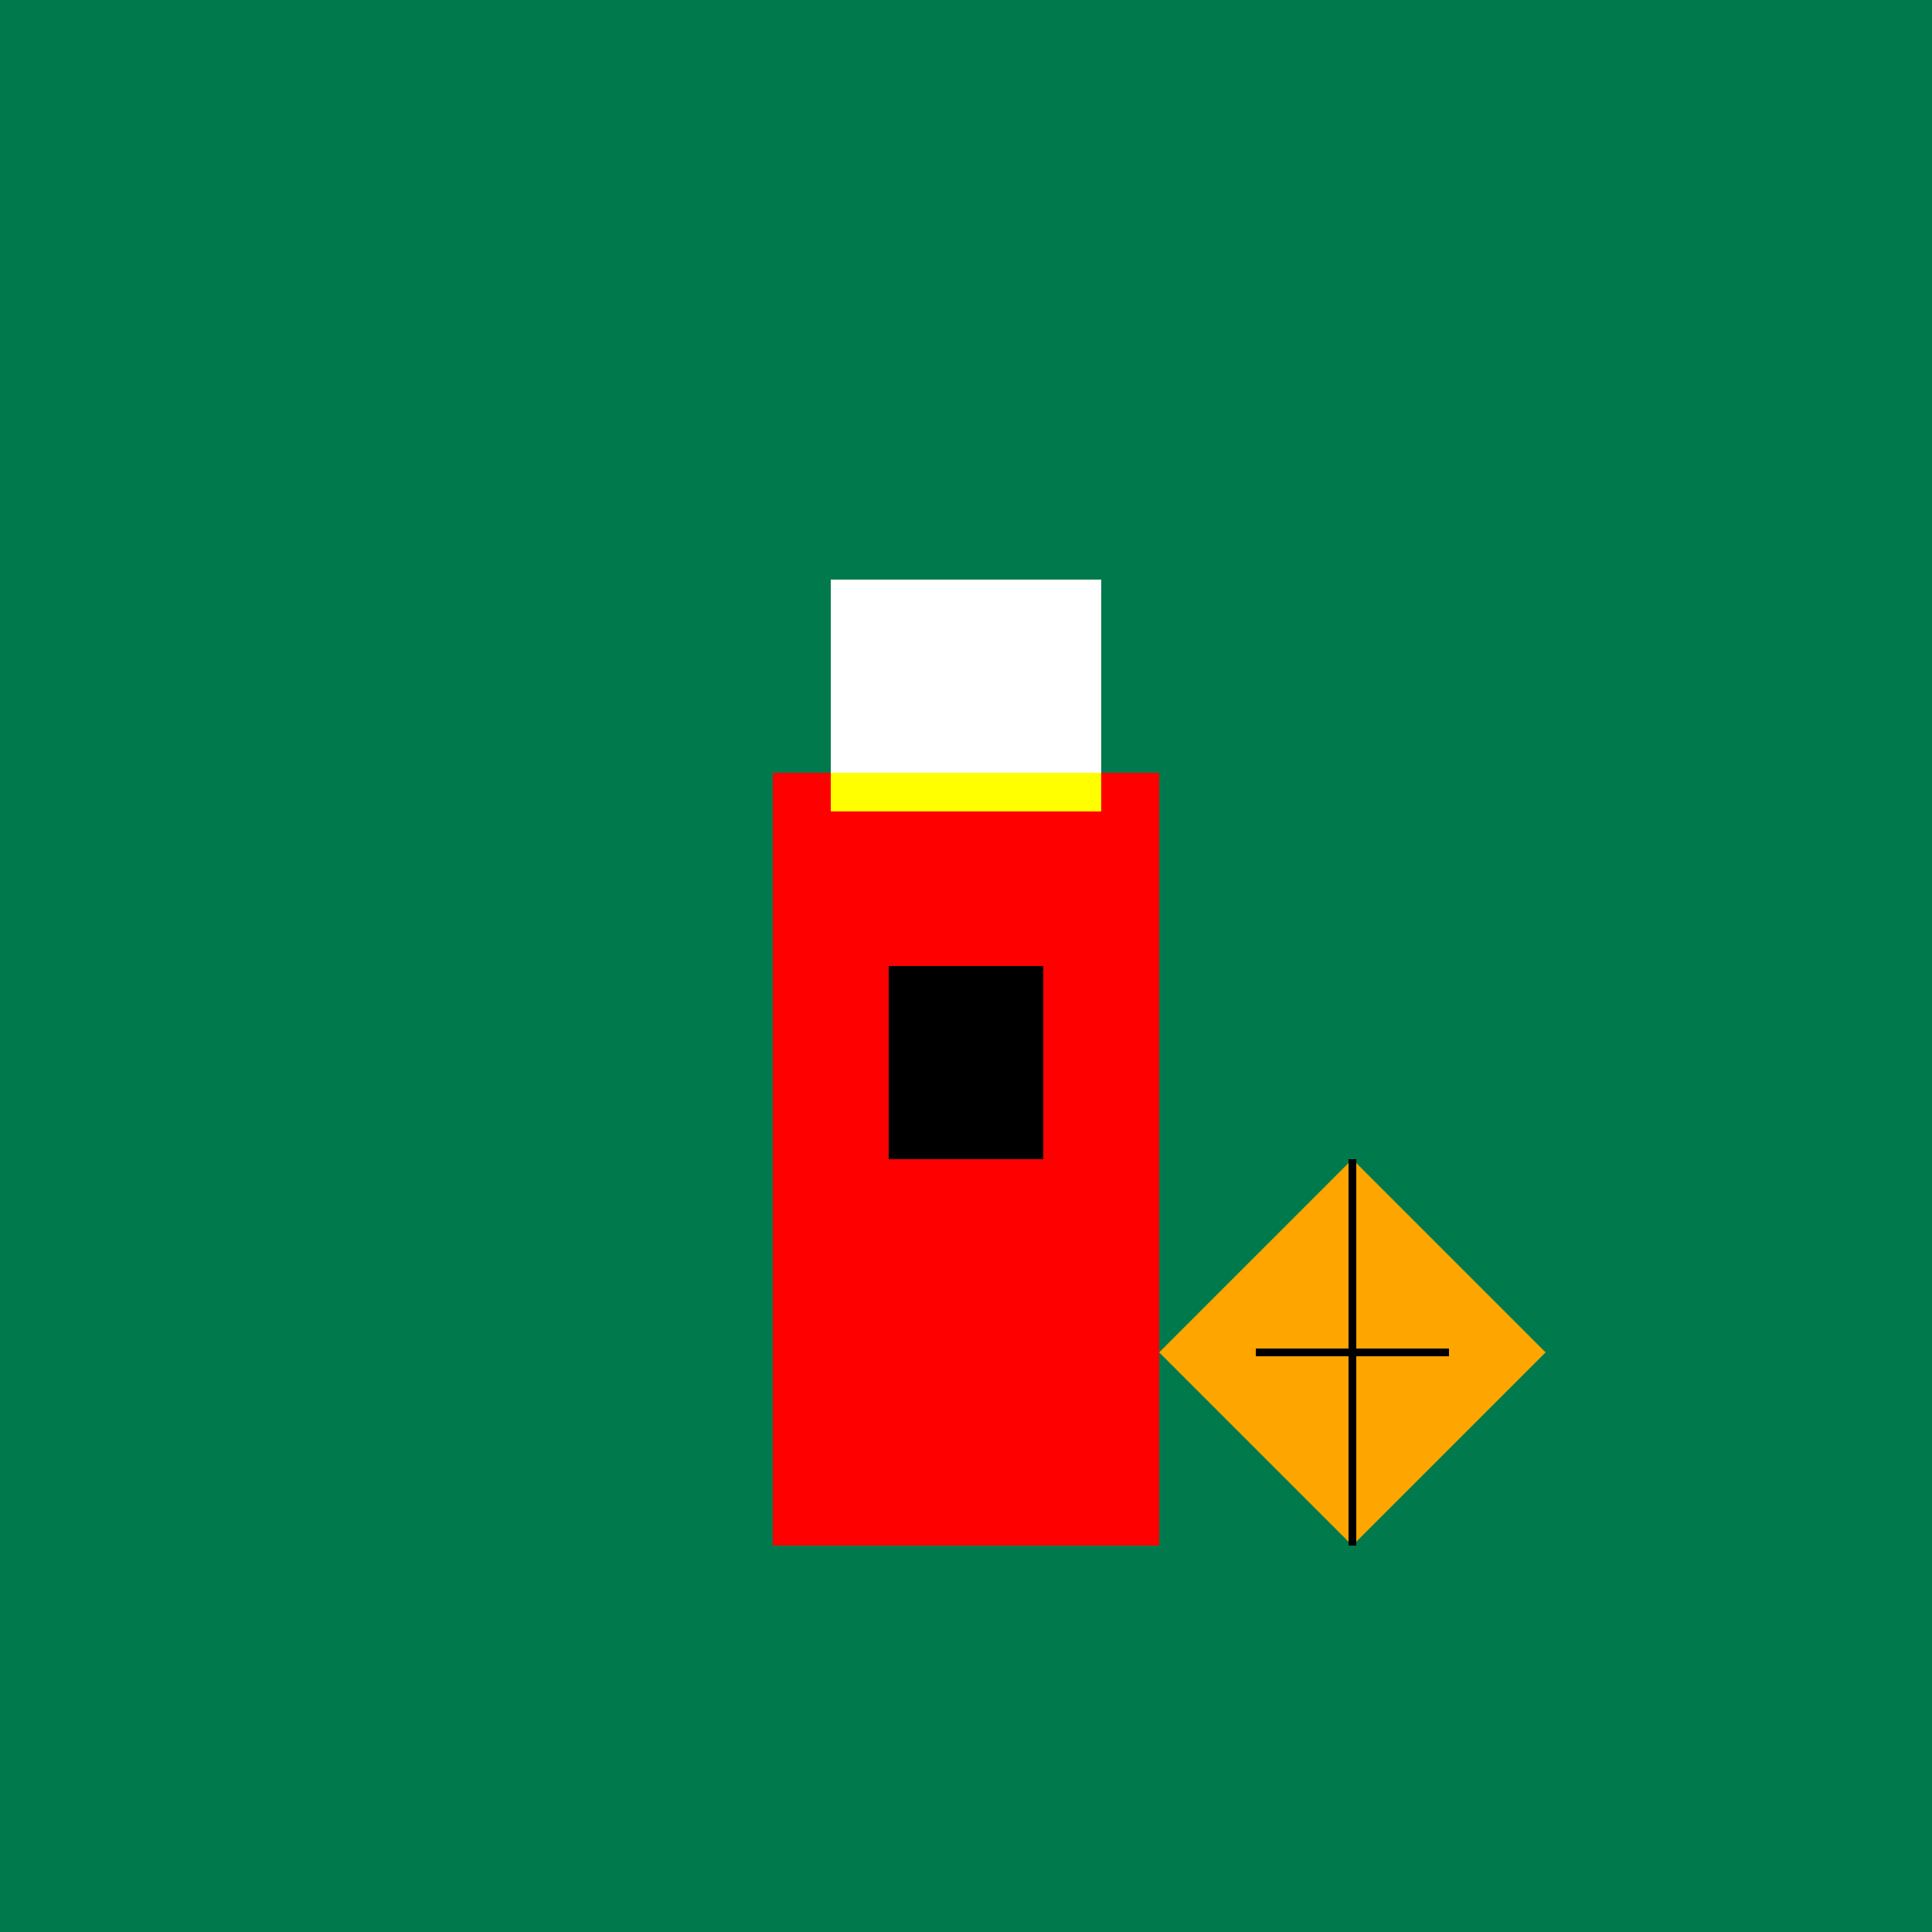 <!--

Generated by DrawGPT.
Free, open source, AI generated images in SVG, PNG, and HTML Canvas format.
https://drawgpt.ai

Created: 2024-01-16T06:49:12.183Z
Link: https://drawgpt.ai/prompt/136073/

-->
<svg xmlns="http://www.w3.org/2000/svg" xmlns:xlink="http://www.w3.org/1999/xlink" width="500" height="500"><defs/><g><rect fill="#007A4D" stroke="none" x="0" y="0" width="512" height="512"/><rect fill="#FF0000" stroke="none" x="200" y="200" width="100" height="200"/><rect fill="#FFFFFF" stroke="none" x="215" y="150" width="70" height="50"/><rect fill="#000000" stroke="none" x="230" y="250" width="20" height="50"/><rect fill="#000000" stroke="none" x="250" y="250" width="20" height="50"/><rect fill="#FFFF00" stroke="none" x="215" y="200" width="70" height="10"/><path fill="#FFA500" stroke="none" paint-order="stroke fill markers" d=" M 350 300 L 400 350 L 350 400 L 300 350 Z"/><path fill="none" stroke="#000000" paint-order="fill stroke markers" d=" M 350 300 L 350 400 M 325 350 L 375 350" stroke-miterlimit="10" stroke-width="2" stroke-dasharray=""/></g></svg>